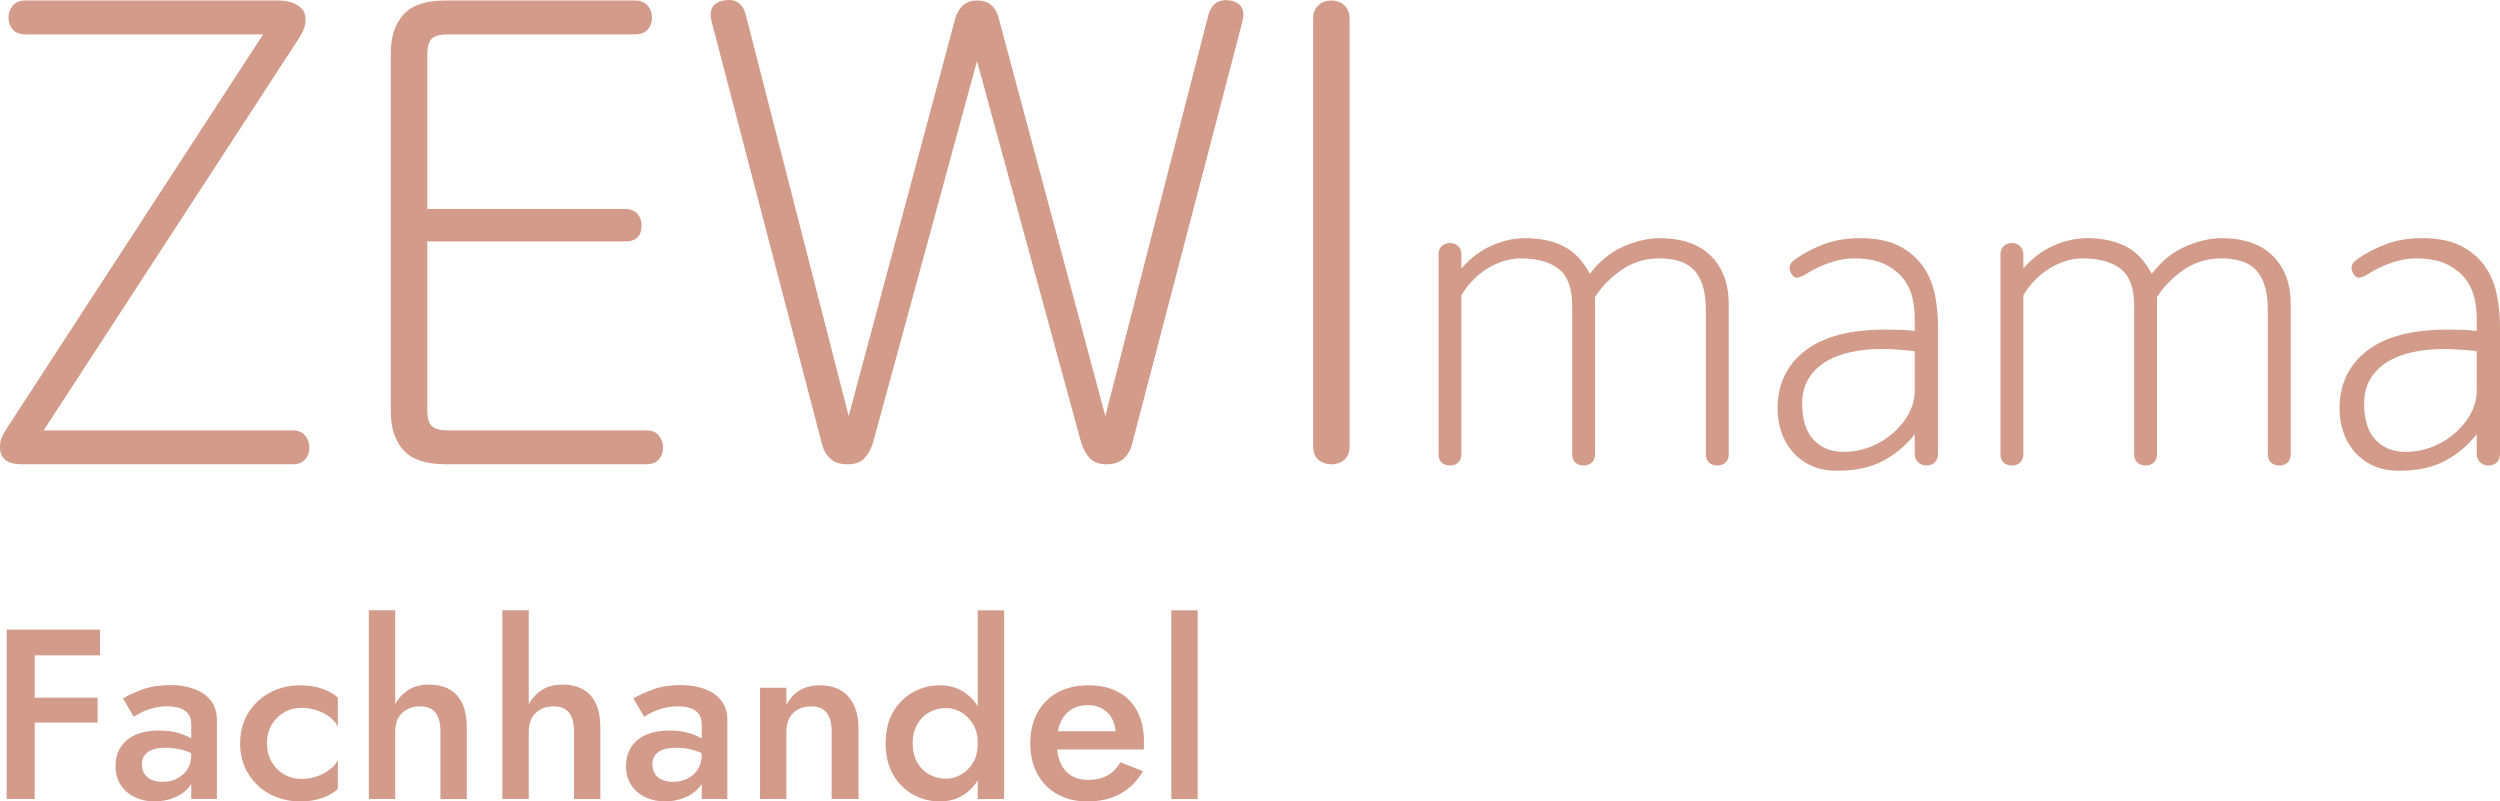 <?xml version="1.0" encoding="UTF-8"?><svg id="a" xmlns="http://www.w3.org/2000/svg" viewBox="0 0 1318 422.52"><defs><style>.b{fill:#d39b8a;stroke-width:0px;}</style></defs><path class="b" d="M3.09,226.56c-1.15,1.83-1.95,3.38-2.4,4.64-.46,1.25-.69,2.8-.69,4.64,0,5.95,3.89,8.93,11.68,8.93h142.51c2.97,0,5.2-.86,6.7-2.58,1.49-1.72,2.23-3.84,2.23-6.35,0-2.29-.75-4.35-2.23-6.18-1.49-1.83-3.73-2.75-6.7-2.75H23.01L156.93,21.21c2.52-3.66,3.89-6.87,4.12-9.62.22-2.75-.29-4.92-1.55-6.52-1.26-1.6-3.04-2.8-5.32-3.61-2.29-.8-4.81-1.2-7.55-1.2H13.39c-2.98,0-5.21.92-6.7,2.75-1.49,1.83-2.23,3.9-2.23,6.18,0,2.52.74,4.64,2.23,6.35,1.49,1.72,3.72,2.58,6.7,2.58h125.34L3.09,226.56h0ZM334.81,18.12c2.97,0,5.2-.86,6.7-2.58,1.49-1.72,2.23-3.83,2.23-6.35,0-2.29-.75-4.35-2.23-6.18-1.49-1.83-3.73-2.75-6.7-2.75h-99.93c-10.3,0-17.68,2.46-22.15,7.38-4.46,4.93-6.7,11.73-6.7,20.43v188.87c0,8.7,2.23,15.5,6.7,20.43,4.46,4.92,11.85,7.38,22.15,7.38h105.77c2.97,0,5.2-.86,6.7-2.58,1.49-1.72,2.23-3.84,2.23-6.35,0-2.29-.75-4.35-2.23-6.18-1.49-1.83-3.73-2.75-6.7-2.75h-104.39c-4.12,0-6.99-.74-8.58-2.23-1.6-1.49-2.4-4.29-2.4-8.41v-88.94h104.05c5.95,0,8.93-2.86,8.93-8.58,0-2.29-.75-4.29-2.23-6.01-1.49-1.72-3.73-2.58-6.7-2.58h-104.05V28.77c0-4.12.8-6.92,2.4-8.41,1.6-1.49,4.46-2.23,8.58-2.23h98.55ZM570.03,233.43c1.14,3.43,2.69,6.18,4.64,8.24,1.94,2.06,4.86,3.09,8.76,3.09s6.92-1.03,9.1-3.09c2.17-2.06,3.61-4.58,4.29-7.55l58.03-222.18c1.83-6.64-.23-10.53-6.18-11.68-6.18-.91-10.08,1.72-11.68,7.9l-54.26,211.19-56.32-210.16c-1.6-5.95-5.38-8.93-11.33-8.93-3.21,0-5.72.92-7.55,2.75-1.83,1.83-3.09,3.9-3.78,6.18l-56.32,210.16L393.18,7.82c-1.6-6.18-5.49-8.7-11.68-7.55-5.96,1.15-8.02,5.04-6.18,11.68l58.03,222.18c.69,2.97,2.11,5.49,4.29,7.55,2.17,2.06,5.2,3.09,9.1,3.09s6.81-.98,8.76-2.92c1.94-1.95,3.49-4.64,4.64-8.07l54.94-201.57,54.94,201.23h0ZM711.51,9.88c0-2.97-.92-5.32-2.75-7.04-1.83-1.72-4.12-2.58-6.87-2.58s-5.04.86-6.87,2.58c-1.83,1.72-2.75,4.07-2.75,7.04v225.27c0,3.2.91,5.6,2.75,7.21,1.83,1.6,4.12,2.4,6.87,2.4s5.03-.81,6.87-2.4c1.83-1.61,2.75-4.01,2.75-7.21V9.88h0Z"/><path class="b" d="M770.44,134.14c0-1.85-.58-3.32-1.74-4.41-1.16-1.08-2.59-1.62-4.29-1.62s-3.13.54-4.29,1.62c-1.16,1.08-1.74,2.55-1.74,4.41v105.25c0,2.01.58,3.51,1.74,4.52,1.16,1,2.59,1.51,4.29,1.51s3.13-.5,4.29-1.51c1.16-1.01,1.74-2.51,1.74-4.52v-83.69c3.71-6.18,8.42-10.97,14.14-14.37,5.71-3.4,11.43-5.1,17.15-5.1,8.65,0,15.34,1.85,20.05,5.56,4.71,3.71,7.07,10.2,7.07,19.47v78.12c0,2.01.58,3.51,1.74,4.52,1.16,1,2.59,1.51,4.29,1.51s3.13-.5,4.29-1.51c1.16-1.01,1.74-2.51,1.74-4.52v-82.76c3.4-5.41,8.03-10.16,13.91-14.26,5.87-4.09,12.52-6.14,19.94-6.14,3.71,0,7.07.43,10.08,1.27,3.01.85,5.6,2.32,7.77,4.41,2.16,2.09,3.83,4.91,4.98,8.46,1.16,3.56,1.74,7.96,1.74,13.21v75.81c0,2.01.58,3.51,1.74,4.52,1.16,1,2.59,1.51,4.29,1.51s3.13-.5,4.29-1.51c1.16-1.01,1.74-2.51,1.74-4.52v-79.05c0-10.66-3.13-19.12-9.39-25.38-6.26-6.26-15.34-9.39-27.24-9.39-5.72,0-11.94,1.43-18.66,4.29-6.72,2.86-12.71,7.69-17.96,14.49-3.56-6.8-8.16-11.63-13.79-14.49-5.64-2.86-12.33-4.29-20.05-4.29-6.18,0-12.25,1.35-18.2,4.06-5.95,2.71-11.17,6.69-15.65,11.94v-7.42h0ZM1021.73,171.69c0-5.56-.58-11.13-1.74-16.69-1.16-5.56-3.28-10.51-6.38-14.84-3.09-4.32-7.27-7.84-12.52-10.55-5.25-2.7-12.05-4.06-20.4-4.06-6.8,0-12.91.97-18.31,2.9-5.41,1.94-10.51,4.52-15.3,7.77-.31.31-.74.66-1.28,1.04-.54.39-1.04.85-1.51,1.39-.46.54-.74,1.24-.81,2.09-.08.85.12,1.82.58,2.9,1.08,2.17,2.39,3.05,3.94,2.67,1.54-.39,2.62-.81,3.25-1.28,4.02-2.63,8.31-4.75,12.87-6.37,4.56-1.62,9-2.43,13.33-2.43,6.95,0,12.55,1.12,16.81,3.36,4.25,2.24,7.5,4.95,9.74,8.11,2.24,3.17,3.71,6.53,4.41,10.08.69,3.56,1.04,6.72,1.04,9.5v7.19c-2.32-.31-4.83-.5-7.53-.58-2.71-.08-5.37-.12-8-.12-18.7,0-32.84,3.75-42.42,11.24-9.59,7.5-14.37,17.66-14.37,30.48,0,4.02.62,7.96,1.85,11.82,1.23,3.87,3.13,7.34,5.68,10.43,2.55,3.09,5.8,5.6,9.74,7.54,3.94,1.93,8.69,2.9,14.26,2.9,9.43,0,17.39-1.7,23.88-5.1,6.49-3.4,12.13-8.11,16.92-14.14v10.2c0,2.01.62,3.55,1.85,4.64,1.24,1.08,2.7,1.62,4.41,1.62s3.13-.54,4.29-1.62c1.16-1.08,1.74-2.63,1.74-4.64v-67.46h0ZM1003.65,222.23c-2.17,2.94-4.83,5.6-8,8-3.17,2.4-6.76,4.33-10.78,5.8-4.02,1.47-8.34,2.2-12.98,2.2-6.49,0-11.75-2.12-15.76-6.37-4.02-4.25-6.03-10.62-6.03-19.12,0-5.1,1.12-9.47,3.36-13.1,2.24-3.63,5.25-6.61,9.04-8.93,3.78-2.32,8.23-4.02,13.33-5.1,5.1-1.08,10.51-1.62,16.23-1.62,2.78,0,5.76.12,8.93.35,3.17.23,5.99.5,8.46.81v20.4c0,1.24-.08,2.47-.23,3.71-.15,1.24-.46,2.63-.93,4.17-.93,2.94-2.47,5.88-4.64,8.81h0ZM1066.7,134.14c0-1.85-.58-3.32-1.74-4.41-1.16-1.08-2.59-1.62-4.29-1.62s-3.13.54-4.29,1.62c-1.16,1.08-1.74,2.55-1.74,4.41v105.25c0,2.01.58,3.51,1.74,4.52,1.16,1,2.59,1.51,4.29,1.51s3.13-.5,4.29-1.51c1.16-1.01,1.74-2.51,1.74-4.52v-83.69c3.71-6.18,8.42-10.97,14.14-14.37,5.72-3.4,11.44-5.1,17.16-5.1,8.65,0,15.34,1.85,20.05,5.56,4.71,3.71,7.07,10.2,7.07,19.47v78.12c0,2.01.58,3.51,1.74,4.52,1.16,1,2.59,1.51,4.29,1.51s3.13-.5,4.29-1.51c1.16-1.01,1.74-2.51,1.74-4.52v-82.76c3.4-5.41,8.04-10.16,13.91-14.26,5.87-4.09,12.52-6.14,19.94-6.14,3.71,0,7.07.43,10.08,1.27,3.01.85,5.6,2.32,7.77,4.41,2.16,2.09,3.82,4.91,4.98,8.46,1.16,3.56,1.74,7.96,1.74,13.21v75.81c0,2.01.58,3.51,1.74,4.52,1.16,1,2.59,1.51,4.29,1.51s3.13-.5,4.29-1.51c1.16-1.01,1.74-2.51,1.74-4.52v-79.05c0-10.66-3.13-19.12-9.39-25.38-6.26-6.26-15.34-9.39-27.24-9.39-5.72,0-11.94,1.43-18.66,4.29-6.72,2.86-12.72,7.69-17.97,14.49-3.56-6.8-8.15-11.63-13.79-14.49-5.64-2.86-12.33-4.29-20.05-4.29-6.18,0-12.25,1.35-18.2,4.06-5.95,2.71-11.17,6.69-15.65,11.94v-7.42h0ZM1318,171.69c0-5.56-.58-11.13-1.74-16.69-1.16-5.56-3.29-10.51-6.37-14.84-3.1-4.32-7.27-7.84-12.52-10.55-5.26-2.7-12.06-4.06-20.4-4.06-6.8,0-12.91.97-18.32,2.9-5.41,1.94-10.51,4.52-15.3,7.77-.31.31-.74.66-1.28,1.04-.54.39-1.04.85-1.51,1.39-.46.54-.74,1.24-.81,2.09-.08.85.12,1.82.58,2.9,1.08,2.17,2.39,3.05,3.94,2.67,1.54-.39,2.63-.81,3.25-1.28,4.02-2.63,8.31-4.75,12.87-6.37,4.56-1.62,9-2.43,13.33-2.43,6.96,0,12.56,1.12,16.81,3.36,4.25,2.24,7.49,4.95,9.74,8.11,2.24,3.17,3.71,6.53,4.41,10.08.69,3.56,1.04,6.72,1.04,9.5v7.19c-2.32-.31-4.83-.5-7.53-.58-2.71-.08-5.37-.12-8-.12-18.7,0-32.84,3.75-42.42,11.24-9.59,7.5-14.37,17.66-14.37,30.48,0,4.02.62,7.96,1.85,11.82,1.24,3.87,3.13,7.34,5.68,10.43,2.55,3.09,5.8,5.6,9.74,7.54,3.94,1.93,8.7,2.9,14.26,2.9,9.43,0,17.39-1.7,23.88-5.1,6.49-3.4,12.13-8.11,16.92-14.14v10.2c0,2.01.62,3.55,1.85,4.64,1.24,1.08,2.7,1.62,4.41,1.62s3.13-.54,4.29-1.62c1.16-1.08,1.74-2.63,1.74-4.64v-67.46h0ZM1299.92,222.23c-2.17,2.94-4.83,5.6-8,8-3.17,2.4-6.76,4.33-10.78,5.8-4.02,1.47-8.35,2.2-12.98,2.2-6.49,0-11.75-2.12-15.76-6.37-4.02-4.25-6.03-10.62-6.03-19.12,0-5.1,1.12-9.47,3.36-13.1,2.24-3.63,5.25-6.61,9.04-8.93,3.79-2.32,8.23-4.02,13.33-5.1,5.1-1.08,10.51-1.62,16.23-1.62,2.78,0,5.75.12,8.93.35,3.16.23,5.99.5,8.46.81v20.4c0,1.24-.08,2.47-.23,3.71-.16,1.24-.46,2.63-.93,4.17-.93,2.94-2.47,5.88-4.64,8.81h0Z"/><path class="b" d="M12.82,331.96h39.92v13.52H12.82v-13.52h0ZM12.82,367.8h38.65v13.14H12.82v-13.14h0ZM18.3,331.96v89.28H3.51v-89.28h14.8ZM76.21,408.04c.93,1.4,2.23,2.44,3.89,3.12,1.66.68,3.55,1.02,5.68,1.02,2.81,0,5.33-.57,7.59-1.72,2.25-1.15,4.06-2.79,5.42-4.91,1.36-2.13,2.04-4.68,2.04-7.65l2.04,7.65c0,3.74-1.08,6.89-3.25,9.44-2.17,2.55-4.89,4.44-8.16,5.68-3.27,1.23-6.61,1.85-10.01,1.85-3.66,0-7.06-.72-10.2-2.17-3.15-1.45-5.66-3.57-7.53-6.38-1.87-2.81-2.81-6.21-2.81-10.2,0-5.7,2-10.23,5.99-13.58,4-3.36,9.65-5.04,16.96-5.04,3.91,0,7.29.42,10.14,1.28,2.85.85,5.21,1.85,7.08,3,1.87,1.15,3.19,2.19,3.95,3.12v7.02c-2.64-1.87-5.44-3.23-8.42-4.08-2.98-.85-6.12-1.28-9.44-1.28-2.89,0-5.23.36-7.02,1.08-1.79.72-3.12,1.72-4.02,3-.89,1.28-1.34,2.85-1.34,4.72s.47,3.64,1.4,5.04h0ZM64.86,368.18c2.72-1.62,6.16-3.19,10.33-4.72,4.16-1.53,9.01-2.3,14.54-2.3,4.76,0,9.01.7,12.75,2.1,3.74,1.4,6.65,3.46,8.74,6.19,2.08,2.72,3.12,6.04,3.12,9.95v41.84h-13.52v-39.16c0-1.87-.3-3.4-.89-4.59-.6-1.19-1.47-2.17-2.61-2.93-1.15-.77-2.49-1.32-4.02-1.66-1.53-.34-3.19-.51-4.97-.51-2.72,0-5.29.32-7.72.96-2.42.64-4.49,1.4-6.19,2.3-1.7.89-3.02,1.64-3.95,2.23l-5.61-9.69h0ZM143.17,401.6c1.61,2.81,3.8,5.02,6.57,6.63,2.76,1.61,5.85,2.42,9.25,2.42,2.89,0,5.59-.45,8.1-1.34,2.51-.89,4.74-2.08,6.7-3.57,1.95-1.49,3.4-3.17,4.34-5.04v15.18c-2.04,2.04-4.81,3.65-8.29,4.85-3.49,1.19-7.31,1.79-11.48,1.79-5.95,0-11.33-1.3-16.13-3.89-4.81-2.6-8.61-6.21-11.42-10.84-2.81-4.64-4.21-9.93-4.21-15.88s1.4-11.35,4.21-15.94c2.81-4.59,6.61-8.19,11.42-10.78,4.8-2.6,10.18-3.89,16.13-3.89,4.16,0,7.99.59,11.48,1.79,3.49,1.19,6.25,2.76,8.29,4.72v15.31c-.94-1.96-2.4-3.68-4.4-5.17-2-1.49-4.27-2.66-6.82-3.51-2.55-.85-5.19-1.28-7.91-1.28-3.4,0-6.49.81-9.25,2.42-2.76,1.61-4.95,3.83-6.57,6.63-1.62,2.81-2.42,6.04-2.42,9.69s.81,6.89,2.42,9.69h0ZM208.35,421.24h-13.9v-99.49h13.9v99.49h0ZM229.58,375.71c-1.74-2.21-4.49-3.32-8.23-3.32-2.64,0-4.93.55-6.89,1.66-1.96,1.1-3.47,2.63-4.53,4.59-1.06,1.95-1.59,4.25-1.59,6.89h-3.32c0-4.68.83-8.86,2.49-12.56,1.66-3.7,4.04-6.63,7.14-8.8,3.1-2.17,6.87-3.25,11.29-3.25s8.12.85,11.1,2.55c2.98,1.7,5.23,4.23,6.76,7.59,1.53,3.36,2.3,7.54,2.3,12.56v37.63h-13.9v-35.71c0-4.34-.87-7.61-2.61-9.82h0ZM278.75,421.24h-13.9v-99.49h13.9v99.49h0ZM299.99,375.71c-1.74-2.21-4.49-3.32-8.23-3.32-2.64,0-4.93.55-6.89,1.66-1.96,1.1-3.47,2.63-4.53,4.59-1.06,1.95-1.59,4.25-1.59,6.89h-3.32c0-4.68.83-8.86,2.49-12.56,1.66-3.7,4.04-6.63,7.14-8.8,3.1-2.17,6.87-3.25,11.29-3.25s8.12.85,11.1,2.55c2.98,1.7,5.23,4.23,6.76,7.59,1.53,3.36,2.3,7.54,2.3,12.56v37.63h-13.9v-35.71c0-4.34-.87-7.61-2.61-9.82h0ZM345.33,408.04c.93,1.4,2.23,2.44,3.89,3.12,1.66.68,3.55,1.02,5.68,1.02,2.81,0,5.33-.57,7.59-1.72,2.25-1.15,4.06-2.79,5.42-4.91,1.36-2.13,2.04-4.68,2.04-7.65l2.04,7.65c0,3.74-1.08,6.89-3.25,9.44-2.17,2.55-4.89,4.44-8.16,5.68-3.27,1.23-6.61,1.85-10.01,1.85-3.66,0-7.06-.72-10.2-2.17-3.15-1.45-5.66-3.57-7.53-6.38-1.87-2.81-2.81-6.21-2.81-10.2,0-5.7,2-10.23,5.99-13.58,4-3.36,9.65-5.04,16.96-5.04,3.91,0,7.29.42,10.14,1.28,2.85.85,5.21,1.85,7.08,3,1.87,1.15,3.19,2.19,3.95,3.12v7.02c-2.64-1.87-5.44-3.23-8.42-4.08-2.98-.85-6.12-1.28-9.44-1.28-2.89,0-5.23.36-7.01,1.08-1.79.72-3.13,1.72-4.02,3-.89,1.28-1.34,2.85-1.34,4.72s.47,3.64,1.4,5.04h0ZM333.98,368.18c2.72-1.62,6.16-3.19,10.33-4.72,4.16-1.53,9.01-2.3,14.54-2.3,4.76,0,9.01.7,12.75,2.1,3.74,1.4,6.65,3.46,8.74,6.19,2.08,2.72,3.12,6.04,3.12,9.95v41.84h-13.52v-39.16c0-1.87-.3-3.4-.89-4.59-.6-1.19-1.47-2.17-2.61-2.93-1.15-.77-2.49-1.32-4.02-1.66-1.53-.34-3.19-.51-4.97-.51-2.72,0-5.29.32-7.72.96-2.42.64-4.49,1.4-6.19,2.3-1.7.89-3.02,1.64-3.95,2.23l-5.61-9.69h0ZM435.76,375.71c-1.79-2.21-4.51-3.32-8.16-3.32-2.63,0-4.93.53-6.89,1.59-1.95,1.06-3.46,2.59-4.53,4.59-1.06,2-1.59,4.31-1.59,6.95v35.71h-13.9v-58.67h13.9v9.06c1.87-3.49,4.27-6.08,7.21-7.78,2.93-1.7,6.4-2.55,10.39-2.55,6.63,0,11.69,2.02,15.18,6.06,3.49,4.04,5.23,9.54,5.23,16.52v37.37h-14.16v-35.71c0-4.34-.89-7.61-2.68-9.82h0ZM529.38,321.76v99.49h-13.9v-99.49h13.9ZM470.84,375.39c2.64-4.55,6.14-8.04,10.52-10.46,4.38-2.42,9.08-3.64,14.09-3.64s9.25,1.23,12.95,3.7c3.7,2.47,6.63,5.97,8.8,10.52,2.17,4.55,3.25,10.01,3.25,16.39s-1.08,11.73-3.25,16.33-5.1,8.12-8.8,10.59c-3.7,2.47-8.01,3.7-12.95,3.7s-9.72-1.21-14.09-3.64c-4.38-2.42-7.89-5.93-10.52-10.52-2.64-4.59-3.95-10.08-3.95-16.45s1.32-11.97,3.95-16.52h0ZM483.59,401.98c1.62,2.81,3.76,4.93,6.44,6.38,2.68,1.44,5.59,2.17,8.74,2.17,2.72,0,5.36-.72,7.91-2.17,2.55-1.45,4.66-3.55,6.31-6.31,1.66-2.76,2.49-6.14,2.49-10.14s-.83-7.38-2.49-10.14c-1.66-2.76-3.76-4.87-6.31-6.31-2.55-1.45-5.19-2.17-7.91-2.17-3.15,0-6.06.72-8.74,2.17-2.68,1.44-4.82,3.57-6.44,6.38-1.62,2.81-2.42,6.16-2.42,10.08s.81,7.27,2.42,10.08h0ZM557.38,418.69c-4.55-2.55-8.06-6.12-10.52-10.71-2.47-4.59-3.7-9.95-3.7-16.07s1.25-11.61,3.76-16.2c2.51-4.59,6.06-8.14,10.65-10.65,4.59-2.51,9.99-3.76,16.2-3.76s11.5,1.19,15.88,3.57c4.38,2.38,7.72,5.8,10.01,10.27,2.3,4.46,3.44,9.84,3.44,16.13,0,.68-.02,1.4-.06,2.17-.04.77-.06,1.32-.06,1.66h-51.53v-9.57h39.67l-4.21,5.87c.26-.51.53-1.19.83-2.04.3-.85.45-1.57.45-2.17,0-3.15-.62-5.87-1.85-8.16-1.23-2.3-2.93-4.08-5.1-5.36-2.17-1.28-4.7-1.91-7.59-1.91-3.49,0-6.44.77-8.86,2.3-2.42,1.53-4.29,3.74-5.61,6.63-1.32,2.89-1.98,6.46-1.98,10.71-.09,4.16.53,7.74,1.85,10.71,1.32,2.98,3.21,5.23,5.68,6.76,2.47,1.53,5.48,2.3,9.06,2.3,3.83,0,7.14-.77,9.95-2.3,2.81-1.53,5.1-3.87,6.89-7.02l11.99,4.72c-3.15,5.27-7.14,9.25-11.99,11.93-4.85,2.68-10.67,4.02-17.47,4.02-5.95,0-11.2-1.28-15.75-3.83h0ZM631.41,321.76v99.49h-13.9v-99.49h13.9Z"/></svg>